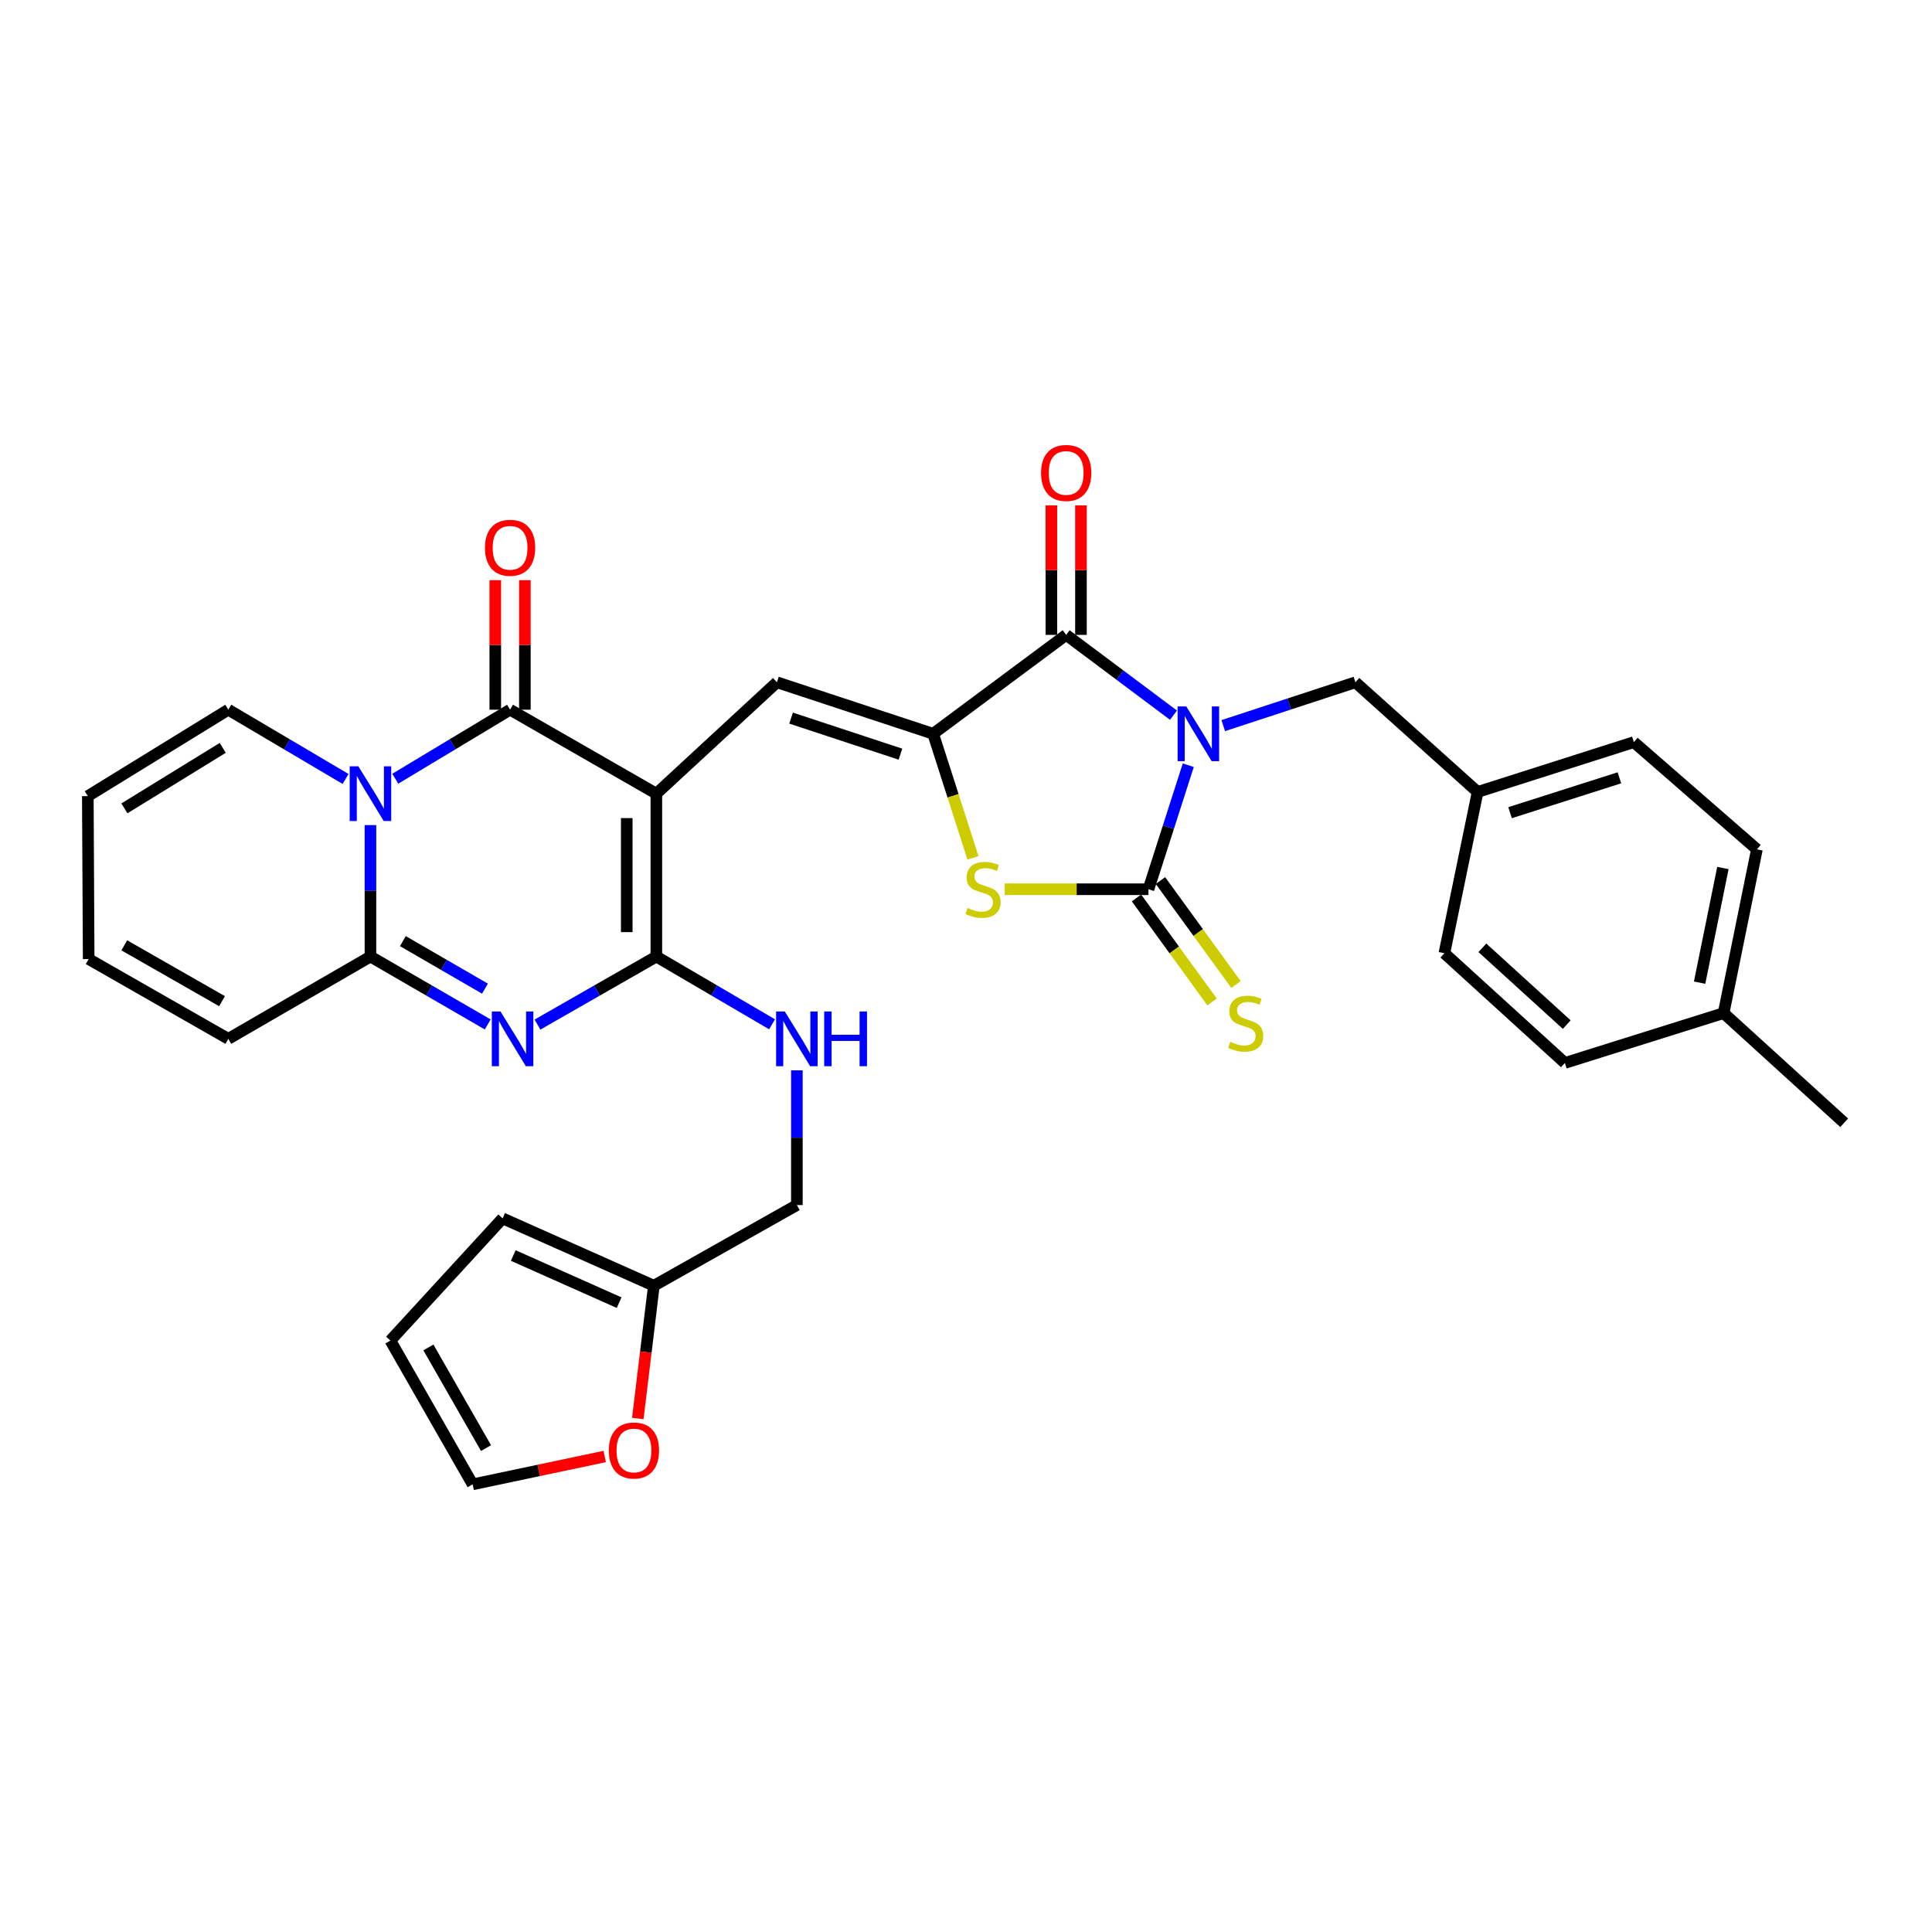 <?xml version='1.0' encoding='iso-8859-1'?>
<svg version='1.1' baseProfile='full'
              xmlns='http://www.w3.org/2000/svg'
                      xmlns:rdkit='http://www.rdkit.org/xml'
                      xmlns:xlink='http://www.w3.org/1999/xlink'
                  xml:space='preserve'
width='1000px' height='1000px' viewBox='0 0 1000 1000'>
<!-- END OF HEADER -->
<rect style='opacity:1.0;fill:#FFFFFF;stroke:none' width='1000' height='1000' x='0' y='0'> </rect>
<path class='bond-2' d='M 615.049,396.075 L 604.746,428.173' style='fill:none;fill-rule:evenodd;stroke:#0000FF;stroke-width:6px;stroke-linecap:butt;stroke-linejoin:miter;stroke-opacity:1' />
<path class='bond-2' d='M 604.746,428.173 L 594.443,460.271' style='fill:none;fill-rule:evenodd;stroke:#000000;stroke-width:6px;stroke-linecap:butt;stroke-linejoin:miter;stroke-opacity:1' />
<path class='bond-7' d='M 607.396,370.169 L 579.622,349.39' style='fill:none;fill-rule:evenodd;stroke:#0000FF;stroke-width:6px;stroke-linecap:butt;stroke-linejoin:miter;stroke-opacity:1' />
<path class='bond-7' d='M 579.622,349.39 L 551.847,328.611' style='fill:none;fill-rule:evenodd;stroke:#000000;stroke-width:6px;stroke-linecap:butt;stroke-linejoin:miter;stroke-opacity:1' />
<path class='bond-12' d='M 633.151,375.58 L 667.359,364.363' style='fill:none;fill-rule:evenodd;stroke:#0000FF;stroke-width:6px;stroke-linecap:butt;stroke-linejoin:miter;stroke-opacity:1' />
<path class='bond-12' d='M 667.359,364.363 L 701.566,353.147' style='fill:none;fill-rule:evenodd;stroke:#000000;stroke-width:6px;stroke-linecap:butt;stroke-linejoin:miter;stroke-opacity:1' />
<path class='bond-0' d='M 339.727,410.798 L 402.127,353.147' style='fill:none;fill-rule:evenodd;stroke:#000000;stroke-width:6px;stroke-linecap:butt;stroke-linejoin:miter;stroke-opacity:1' />
<path class='bond-3' d='M 339.727,410.798 L 264.017,367.334' style='fill:none;fill-rule:evenodd;stroke:#000000;stroke-width:6px;stroke-linecap:butt;stroke-linejoin:miter;stroke-opacity:1' />
<path class='bond-4' d='M 339.727,410.798 L 339.727,495.113' style='fill:none;fill-rule:evenodd;stroke:#000000;stroke-width:6px;stroke-linecap:butt;stroke-linejoin:miter;stroke-opacity:1' />
<path class='bond-4' d='M 324.408,423.446 L 324.408,482.466' style='fill:none;fill-rule:evenodd;stroke:#000000;stroke-width:6px;stroke-linecap:butt;stroke-linejoin:miter;stroke-opacity:1' />
<path class='bond-1' d='M 204.593,403.071 L 234.305,385.203' style='fill:none;fill-rule:evenodd;stroke:#0000FF;stroke-width:6px;stroke-linecap:butt;stroke-linejoin:miter;stroke-opacity:1' />
<path class='bond-1' d='M 234.305,385.203 L 264.017,367.334' style='fill:none;fill-rule:evenodd;stroke:#000000;stroke-width:6px;stroke-linecap:butt;stroke-linejoin:miter;stroke-opacity:1' />
<path class='bond-14' d='M 178.868,403.192 L 148.519,385.263' style='fill:none;fill-rule:evenodd;stroke:#0000FF;stroke-width:6px;stroke-linecap:butt;stroke-linejoin:miter;stroke-opacity:1' />
<path class='bond-14' d='M 148.519,385.263 L 118.17,367.334' style='fill:none;fill-rule:evenodd;stroke:#000000;stroke-width:6px;stroke-linecap:butt;stroke-linejoin:miter;stroke-opacity:1' />
<path class='bond-35' d='M 191.744,427.066 L 191.744,461.09' style='fill:none;fill-rule:evenodd;stroke:#0000FF;stroke-width:6px;stroke-linecap:butt;stroke-linejoin:miter;stroke-opacity:1' />
<path class='bond-35' d='M 191.744,461.09 L 191.744,495.113' style='fill:none;fill-rule:evenodd;stroke:#000000;stroke-width:6px;stroke-linecap:butt;stroke-linejoin:miter;stroke-opacity:1' />
<path class='bond-10' d='M 594.443,460.271 L 557.24,460.271' style='fill:none;fill-rule:evenodd;stroke:#000000;stroke-width:6px;stroke-linecap:butt;stroke-linejoin:miter;stroke-opacity:1' />
<path class='bond-10' d='M 557.24,460.271 L 520.038,460.271' style='fill:none;fill-rule:evenodd;stroke:#CCCC00;stroke-width:6px;stroke-linecap:butt;stroke-linejoin:miter;stroke-opacity:1' />
<path class='bond-13' d='M 588.246,464.774 L 607.802,491.683' style='fill:none;fill-rule:evenodd;stroke:#000000;stroke-width:6px;stroke-linecap:butt;stroke-linejoin:miter;stroke-opacity:1' />
<path class='bond-13' d='M 607.802,491.683 L 627.358,518.593' style='fill:none;fill-rule:evenodd;stroke:#CCCC00;stroke-width:6px;stroke-linecap:butt;stroke-linejoin:miter;stroke-opacity:1' />
<path class='bond-13' d='M 600.639,455.768 L 620.195,482.678' style='fill:none;fill-rule:evenodd;stroke:#000000;stroke-width:6px;stroke-linecap:butt;stroke-linejoin:miter;stroke-opacity:1' />
<path class='bond-13' d='M 620.195,482.678 L 639.751,509.588' style='fill:none;fill-rule:evenodd;stroke:#CCCC00;stroke-width:6px;stroke-linecap:butt;stroke-linejoin:miter;stroke-opacity:1' />
<path class='bond-15' d='M 271.676,367.334 L 271.676,333.818' style='fill:none;fill-rule:evenodd;stroke:#000000;stroke-width:6px;stroke-linecap:butt;stroke-linejoin:miter;stroke-opacity:1' />
<path class='bond-15' d='M 271.676,333.818 L 271.676,300.302' style='fill:none;fill-rule:evenodd;stroke:#FF0000;stroke-width:6px;stroke-linecap:butt;stroke-linejoin:miter;stroke-opacity:1' />
<path class='bond-15' d='M 256.357,367.334 L 256.357,333.818' style='fill:none;fill-rule:evenodd;stroke:#000000;stroke-width:6px;stroke-linecap:butt;stroke-linejoin:miter;stroke-opacity:1' />
<path class='bond-15' d='M 256.357,333.818 L 256.357,300.302' style='fill:none;fill-rule:evenodd;stroke:#FF0000;stroke-width:6px;stroke-linecap:butt;stroke-linejoin:miter;stroke-opacity:1' />
<path class='bond-5' d='M 339.727,495.113 L 308.961,512.72' style='fill:none;fill-rule:evenodd;stroke:#000000;stroke-width:6px;stroke-linecap:butt;stroke-linejoin:miter;stroke-opacity:1' />
<path class='bond-5' d='M 308.961,512.72 L 278.194,530.328' style='fill:none;fill-rule:evenodd;stroke:#0000FF;stroke-width:6px;stroke-linecap:butt;stroke-linejoin:miter;stroke-opacity:1' />
<path class='bond-11' d='M 339.727,495.113 L 369.67,512.646' style='fill:none;fill-rule:evenodd;stroke:#000000;stroke-width:6px;stroke-linecap:butt;stroke-linejoin:miter;stroke-opacity:1' />
<path class='bond-11' d='M 369.67,512.646 L 399.612,530.178' style='fill:none;fill-rule:evenodd;stroke:#0000FF;stroke-width:6px;stroke-linecap:butt;stroke-linejoin:miter;stroke-opacity:1' />
<path class='bond-8' d='M 252.445,530.253 L 222.095,512.683' style='fill:none;fill-rule:evenodd;stroke:#0000FF;stroke-width:6px;stroke-linecap:butt;stroke-linejoin:miter;stroke-opacity:1' />
<path class='bond-8' d='M 222.095,512.683 L 191.744,495.113' style='fill:none;fill-rule:evenodd;stroke:#000000;stroke-width:6px;stroke-linecap:butt;stroke-linejoin:miter;stroke-opacity:1' />
<path class='bond-8' d='M 251.015,511.724 L 229.77,499.425' style='fill:none;fill-rule:evenodd;stroke:#0000FF;stroke-width:6px;stroke-linecap:butt;stroke-linejoin:miter;stroke-opacity:1' />
<path class='bond-8' d='M 229.77,499.425 L 208.524,487.126' style='fill:none;fill-rule:evenodd;stroke:#000000;stroke-width:6px;stroke-linecap:butt;stroke-linejoin:miter;stroke-opacity:1' />
<path class='bond-6' d='M 482.996,379.802 L 551.847,328.611' style='fill:none;fill-rule:evenodd;stroke:#000000;stroke-width:6px;stroke-linecap:butt;stroke-linejoin:miter;stroke-opacity:1' />
<path class='bond-9' d='M 482.996,379.802 L 402.127,353.147' style='fill:none;fill-rule:evenodd;stroke:#000000;stroke-width:6px;stroke-linecap:butt;stroke-linejoin:miter;stroke-opacity:1' />
<path class='bond-9' d='M 466.07,390.353 L 409.462,371.695' style='fill:none;fill-rule:evenodd;stroke:#000000;stroke-width:6px;stroke-linecap:butt;stroke-linejoin:miter;stroke-opacity:1' />
<path class='bond-33' d='M 482.996,379.802 L 493.302,411.92' style='fill:none;fill-rule:evenodd;stroke:#000000;stroke-width:6px;stroke-linecap:butt;stroke-linejoin:miter;stroke-opacity:1' />
<path class='bond-33' d='M 493.302,411.92 L 503.608,444.038' style='fill:none;fill-rule:evenodd;stroke:#CCCC00;stroke-width:6px;stroke-linecap:butt;stroke-linejoin:miter;stroke-opacity:1' />
<path class='bond-18' d='M 559.506,328.611 L 559.506,295.095' style='fill:none;fill-rule:evenodd;stroke:#000000;stroke-width:6px;stroke-linecap:butt;stroke-linejoin:miter;stroke-opacity:1' />
<path class='bond-18' d='M 559.506,295.095 L 559.506,261.579' style='fill:none;fill-rule:evenodd;stroke:#FF0000;stroke-width:6px;stroke-linecap:butt;stroke-linejoin:miter;stroke-opacity:1' />
<path class='bond-18' d='M 544.187,328.611 L 544.187,295.095' style='fill:none;fill-rule:evenodd;stroke:#000000;stroke-width:6px;stroke-linecap:butt;stroke-linejoin:miter;stroke-opacity:1' />
<path class='bond-18' d='M 544.187,295.095 L 544.187,261.579' style='fill:none;fill-rule:evenodd;stroke:#FF0000;stroke-width:6px;stroke-linecap:butt;stroke-linejoin:miter;stroke-opacity:1' />
<path class='bond-17' d='M 191.744,495.113 L 118.17,537.701' style='fill:none;fill-rule:evenodd;stroke:#000000;stroke-width:6px;stroke-linecap:butt;stroke-linejoin:miter;stroke-opacity:1' />
<path class='bond-25' d='M 412.459,554.011 L 412.459,588.873' style='fill:none;fill-rule:evenodd;stroke:#0000FF;stroke-width:6px;stroke-linecap:butt;stroke-linejoin:miter;stroke-opacity:1' />
<path class='bond-25' d='M 412.459,588.873 L 412.459,623.735' style='fill:none;fill-rule:evenodd;stroke:#000000;stroke-width:6px;stroke-linecap:butt;stroke-linejoin:miter;stroke-opacity:1' />
<path class='bond-26' d='M 701.566,353.147 L 764.817,409.922' style='fill:none;fill-rule:evenodd;stroke:#000000;stroke-width:6px;stroke-linecap:butt;stroke-linejoin:miter;stroke-opacity:1' />
<path class='bond-22' d='M 118.17,367.334 L 45.455,412.075' style='fill:none;fill-rule:evenodd;stroke:#000000;stroke-width:6px;stroke-linecap:butt;stroke-linejoin:miter;stroke-opacity:1' />
<path class='bond-22' d='M 115.29,387.093 L 64.39,418.411' style='fill:none;fill-rule:evenodd;stroke:#000000;stroke-width:6px;stroke-linecap:butt;stroke-linejoin:miter;stroke-opacity:1' />
<path class='bond-16' d='M 338.434,665.488 L 412.459,623.735' style='fill:none;fill-rule:evenodd;stroke:#000000;stroke-width:6px;stroke-linecap:butt;stroke-linejoin:miter;stroke-opacity:1' />
<path class='bond-19' d='M 338.434,665.488 L 334.276,699.855' style='fill:none;fill-rule:evenodd;stroke:#000000;stroke-width:6px;stroke-linecap:butt;stroke-linejoin:miter;stroke-opacity:1' />
<path class='bond-19' d='M 334.276,699.855 L 330.119,734.223' style='fill:none;fill-rule:evenodd;stroke:#FF0000;stroke-width:6px;stroke-linecap:butt;stroke-linejoin:miter;stroke-opacity:1' />
<path class='bond-20' d='M 338.434,665.488 L 260.153,630.628' style='fill:none;fill-rule:evenodd;stroke:#000000;stroke-width:6px;stroke-linecap:butt;stroke-linejoin:miter;stroke-opacity:1' />
<path class='bond-20' d='M 320.46,674.253 L 265.663,649.852' style='fill:none;fill-rule:evenodd;stroke:#000000;stroke-width:6px;stroke-linecap:butt;stroke-linejoin:miter;stroke-opacity:1' />
<path class='bond-23' d='M 118.17,537.701 L 45.897,496.407' style='fill:none;fill-rule:evenodd;stroke:#000000;stroke-width:6px;stroke-linecap:butt;stroke-linejoin:miter;stroke-opacity:1' />
<path class='bond-23' d='M 114.928,518.205 L 64.338,489.3' style='fill:none;fill-rule:evenodd;stroke:#000000;stroke-width:6px;stroke-linecap:butt;stroke-linejoin:miter;stroke-opacity:1' />
<path class='bond-21' d='M 312.994,753.88 L 278.82,761.088' style='fill:none;fill-rule:evenodd;stroke:#FF0000;stroke-width:6px;stroke-linecap:butt;stroke-linejoin:miter;stroke-opacity:1' />
<path class='bond-21' d='M 278.82,761.088 L 244.646,768.297' style='fill:none;fill-rule:evenodd;stroke:#000000;stroke-width:6px;stroke-linecap:butt;stroke-linejoin:miter;stroke-opacity:1' />
<path class='bond-24' d='M 260.153,630.628 L 202.059,693.88' style='fill:none;fill-rule:evenodd;stroke:#000000;stroke-width:6px;stroke-linecap:butt;stroke-linejoin:miter;stroke-opacity:1' />
<path class='bond-37' d='M 244.646,768.297 L 202.059,693.88' style='fill:none;fill-rule:evenodd;stroke:#000000;stroke-width:6px;stroke-linecap:butt;stroke-linejoin:miter;stroke-opacity:1' />
<path class='bond-37' d='M 251.554,749.525 L 221.743,697.433' style='fill:none;fill-rule:evenodd;stroke:#000000;stroke-width:6px;stroke-linecap:butt;stroke-linejoin:miter;stroke-opacity:1' />
<path class='bond-36' d='M 45.455,412.075 L 45.897,496.407' style='fill:none;fill-rule:evenodd;stroke:#000000;stroke-width:6px;stroke-linecap:butt;stroke-linejoin:miter;stroke-opacity:1' />
<path class='bond-28' d='M 764.817,409.922 L 747.609,493.394' style='fill:none;fill-rule:evenodd;stroke:#000000;stroke-width:6px;stroke-linecap:butt;stroke-linejoin:miter;stroke-opacity:1' />
<path class='bond-29' d='M 764.817,409.922 L 845.677,384.126' style='fill:none;fill-rule:evenodd;stroke:#000000;stroke-width:6px;stroke-linecap:butt;stroke-linejoin:miter;stroke-opacity:1' />
<path class='bond-29' d='M 781.602,420.647 L 838.204,402.59' style='fill:none;fill-rule:evenodd;stroke:#000000;stroke-width:6px;stroke-linecap:butt;stroke-linejoin:miter;stroke-opacity:1' />
<path class='bond-27' d='M 892.145,524.381 L 909.371,439.607' style='fill:none;fill-rule:evenodd;stroke:#000000;stroke-width:6px;stroke-linecap:butt;stroke-linejoin:miter;stroke-opacity:1' />
<path class='bond-27' d='M 879.717,508.615 L 891.775,449.273' style='fill:none;fill-rule:evenodd;stroke:#000000;stroke-width:6px;stroke-linecap:butt;stroke-linejoin:miter;stroke-opacity:1' />
<path class='bond-32' d='M 892.145,524.381 L 954.545,581.156' style='fill:none;fill-rule:evenodd;stroke:#000000;stroke-width:6px;stroke-linecap:butt;stroke-linejoin:miter;stroke-opacity:1' />
<path class='bond-34' d='M 892.145,524.381 L 809.984,550.177' style='fill:none;fill-rule:evenodd;stroke:#000000;stroke-width:6px;stroke-linecap:butt;stroke-linejoin:miter;stroke-opacity:1' />
<path class='bond-31' d='M 747.609,493.394 L 809.984,550.177' style='fill:none;fill-rule:evenodd;stroke:#000000;stroke-width:6px;stroke-linecap:butt;stroke-linejoin:miter;stroke-opacity:1' />
<path class='bond-31' d='M 767.278,490.584 L 810.94,530.332' style='fill:none;fill-rule:evenodd;stroke:#000000;stroke-width:6px;stroke-linecap:butt;stroke-linejoin:miter;stroke-opacity:1' />
<path class='bond-30' d='M 845.677,384.126 L 909.371,439.607' style='fill:none;fill-rule:evenodd;stroke:#000000;stroke-width:6px;stroke-linecap:butt;stroke-linejoin:miter;stroke-opacity:1' />
<path  class='atom-0' d='M 614.013 365.642
L 623.293 380.642
Q 624.213 382.122, 625.693 384.802
Q 627.173 387.482, 627.253 387.642
L 627.253 365.642
L 631.013 365.642
L 631.013 393.962
L 627.133 393.962
L 617.173 377.562
Q 616.013 375.642, 614.773 373.442
Q 613.573 371.242, 613.213 370.562
L 613.213 393.962
L 609.533 393.962
L 609.533 365.642
L 614.013 365.642
' fill='#0000FF'/>
<path  class='atom-2' d='M 185.484 396.638
L 194.764 411.638
Q 195.684 413.118, 197.164 415.798
Q 198.644 418.478, 198.724 418.638
L 198.724 396.638
L 202.484 396.638
L 202.484 424.958
L 198.604 424.958
L 188.644 408.558
Q 187.484 406.638, 186.244 404.438
Q 185.044 402.238, 184.684 401.558
L 184.684 424.958
L 181.004 424.958
L 181.004 396.638
L 185.484 396.638
' fill='#0000FF'/>
<path  class='atom-6' d='M 259.05 523.541
L 268.33 538.541
Q 269.25 540.021, 270.73 542.701
Q 272.21 545.381, 272.29 545.541
L 272.29 523.541
L 276.05 523.541
L 276.05 551.861
L 272.17 551.861
L 262.21 535.461
Q 261.05 533.541, 259.81 531.341
Q 258.61 529.141, 258.25 528.461
L 258.25 551.861
L 254.57 551.861
L 254.57 523.541
L 259.05 523.541
' fill='#0000FF'/>
<path  class='atom-11' d='M 500.817 469.991
Q 501.137 470.111, 502.457 470.671
Q 503.777 471.231, 505.217 471.591
Q 506.697 471.911, 508.137 471.911
Q 510.817 471.911, 512.377 470.631
Q 513.937 469.311, 513.937 467.031
Q 513.937 465.471, 513.137 464.511
Q 512.377 463.551, 511.177 463.031
Q 509.977 462.511, 507.977 461.911
Q 505.457 461.151, 503.937 460.431
Q 502.457 459.711, 501.377 458.191
Q 500.337 456.671, 500.337 454.111
Q 500.337 450.551, 502.737 448.351
Q 505.177 446.151, 509.977 446.151
Q 513.257 446.151, 516.977 447.711
L 516.057 450.791
Q 512.657 449.391, 510.097 449.391
Q 507.337 449.391, 505.817 450.551
Q 504.297 451.671, 504.337 453.631
Q 504.337 455.151, 505.097 456.071
Q 505.897 456.991, 507.017 457.511
Q 508.177 458.031, 510.097 458.631
Q 512.657 459.431, 514.177 460.231
Q 515.697 461.031, 516.777 462.671
Q 517.897 464.271, 517.897 467.031
Q 517.897 470.951, 515.257 473.071
Q 512.657 475.151, 508.297 475.151
Q 505.777 475.151, 503.857 474.591
Q 501.977 474.071, 499.737 473.151
L 500.817 469.991
' fill='#CCCC00'/>
<path  class='atom-12' d='M 406.199 523.541
L 415.479 538.541
Q 416.399 540.021, 417.879 542.701
Q 419.359 545.381, 419.439 545.541
L 419.439 523.541
L 423.199 523.541
L 423.199 551.861
L 419.319 551.861
L 409.359 535.461
Q 408.199 533.541, 406.959 531.341
Q 405.759 529.141, 405.399 528.461
L 405.399 551.861
L 401.719 551.861
L 401.719 523.541
L 406.199 523.541
' fill='#0000FF'/>
<path  class='atom-12' d='M 426.599 523.541
L 430.439 523.541
L 430.439 535.581
L 444.919 535.581
L 444.919 523.541
L 448.759 523.541
L 448.759 551.861
L 444.919 551.861
L 444.919 538.781
L 430.439 538.781
L 430.439 551.861
L 426.599 551.861
L 426.599 523.541
' fill='#0000FF'/>
<path  class='atom-14' d='M 636.775 539.25
Q 637.095 539.37, 638.415 539.93
Q 639.735 540.49, 641.175 540.85
Q 642.655 541.17, 644.095 541.17
Q 646.775 541.17, 648.335 539.89
Q 649.895 538.57, 649.895 536.29
Q 649.895 534.73, 649.095 533.77
Q 648.335 532.81, 647.135 532.29
Q 645.935 531.77, 643.935 531.17
Q 641.415 530.41, 639.895 529.69
Q 638.415 528.97, 637.335 527.45
Q 636.295 525.93, 636.295 523.37
Q 636.295 519.81, 638.695 517.61
Q 641.135 515.41, 645.935 515.41
Q 649.215 515.41, 652.935 516.97
L 652.015 520.05
Q 648.615 518.65, 646.055 518.65
Q 643.295 518.65, 641.775 519.81
Q 640.255 520.93, 640.295 522.89
Q 640.295 524.41, 641.055 525.33
Q 641.855 526.25, 642.975 526.77
Q 644.135 527.29, 646.055 527.89
Q 648.615 528.69, 650.135 529.49
Q 651.655 530.29, 652.735 531.93
Q 653.855 533.53, 653.855 536.29
Q 653.855 540.21, 651.215 542.33
Q 648.615 544.41, 644.255 544.41
Q 641.735 544.41, 639.815 543.85
Q 637.935 543.33, 635.695 542.41
L 636.775 539.25
' fill='#CCCC00'/>
<path  class='atom-16' d='M 251.017 283.525
Q 251.017 276.725, 254.377 272.925
Q 257.737 269.125, 264.017 269.125
Q 270.297 269.125, 273.657 272.925
Q 277.017 276.725, 277.017 283.525
Q 277.017 290.405, 273.617 294.325
Q 270.217 298.205, 264.017 298.205
Q 257.777 298.205, 254.377 294.325
Q 251.017 290.445, 251.017 283.525
M 264.017 295.005
Q 268.337 295.005, 270.657 292.125
Q 273.017 289.205, 273.017 283.525
Q 273.017 277.965, 270.657 275.165
Q 268.337 272.325, 264.017 272.325
Q 259.697 272.325, 257.337 275.125
Q 255.017 277.925, 255.017 283.525
Q 255.017 289.245, 257.337 292.125
Q 259.697 295.005, 264.017 295.005
' fill='#FF0000'/>
<path  class='atom-19' d='M 538.847 244.801
Q 538.847 238.001, 542.207 234.201
Q 545.567 230.401, 551.847 230.401
Q 558.127 230.401, 561.487 234.201
Q 564.847 238.001, 564.847 244.801
Q 564.847 251.681, 561.447 255.601
Q 558.047 259.481, 551.847 259.481
Q 545.607 259.481, 542.207 255.601
Q 538.847 251.721, 538.847 244.801
M 551.847 256.281
Q 556.167 256.281, 558.487 253.401
Q 560.847 250.481, 560.847 244.801
Q 560.847 239.241, 558.487 236.441
Q 556.167 233.601, 551.847 233.601
Q 547.527 233.601, 545.167 236.401
Q 542.847 239.201, 542.847 244.801
Q 542.847 250.521, 545.167 253.401
Q 547.527 256.281, 551.847 256.281
' fill='#FF0000'/>
<path  class='atom-20' d='M 315.127 750.768
Q 315.127 743.968, 318.487 740.168
Q 321.847 736.368, 328.127 736.368
Q 334.407 736.368, 337.767 740.168
Q 341.127 743.968, 341.127 750.768
Q 341.127 757.648, 337.727 761.568
Q 334.327 765.448, 328.127 765.448
Q 321.887 765.448, 318.487 761.568
Q 315.127 757.688, 315.127 750.768
M 328.127 762.248
Q 332.447 762.248, 334.767 759.368
Q 337.127 756.448, 337.127 750.768
Q 337.127 745.208, 334.767 742.408
Q 332.447 739.568, 328.127 739.568
Q 323.807 739.568, 321.447 742.368
Q 319.127 745.168, 319.127 750.768
Q 319.127 756.488, 321.447 759.368
Q 323.807 762.248, 328.127 762.248
' fill='#FF0000'/>
</svg>
